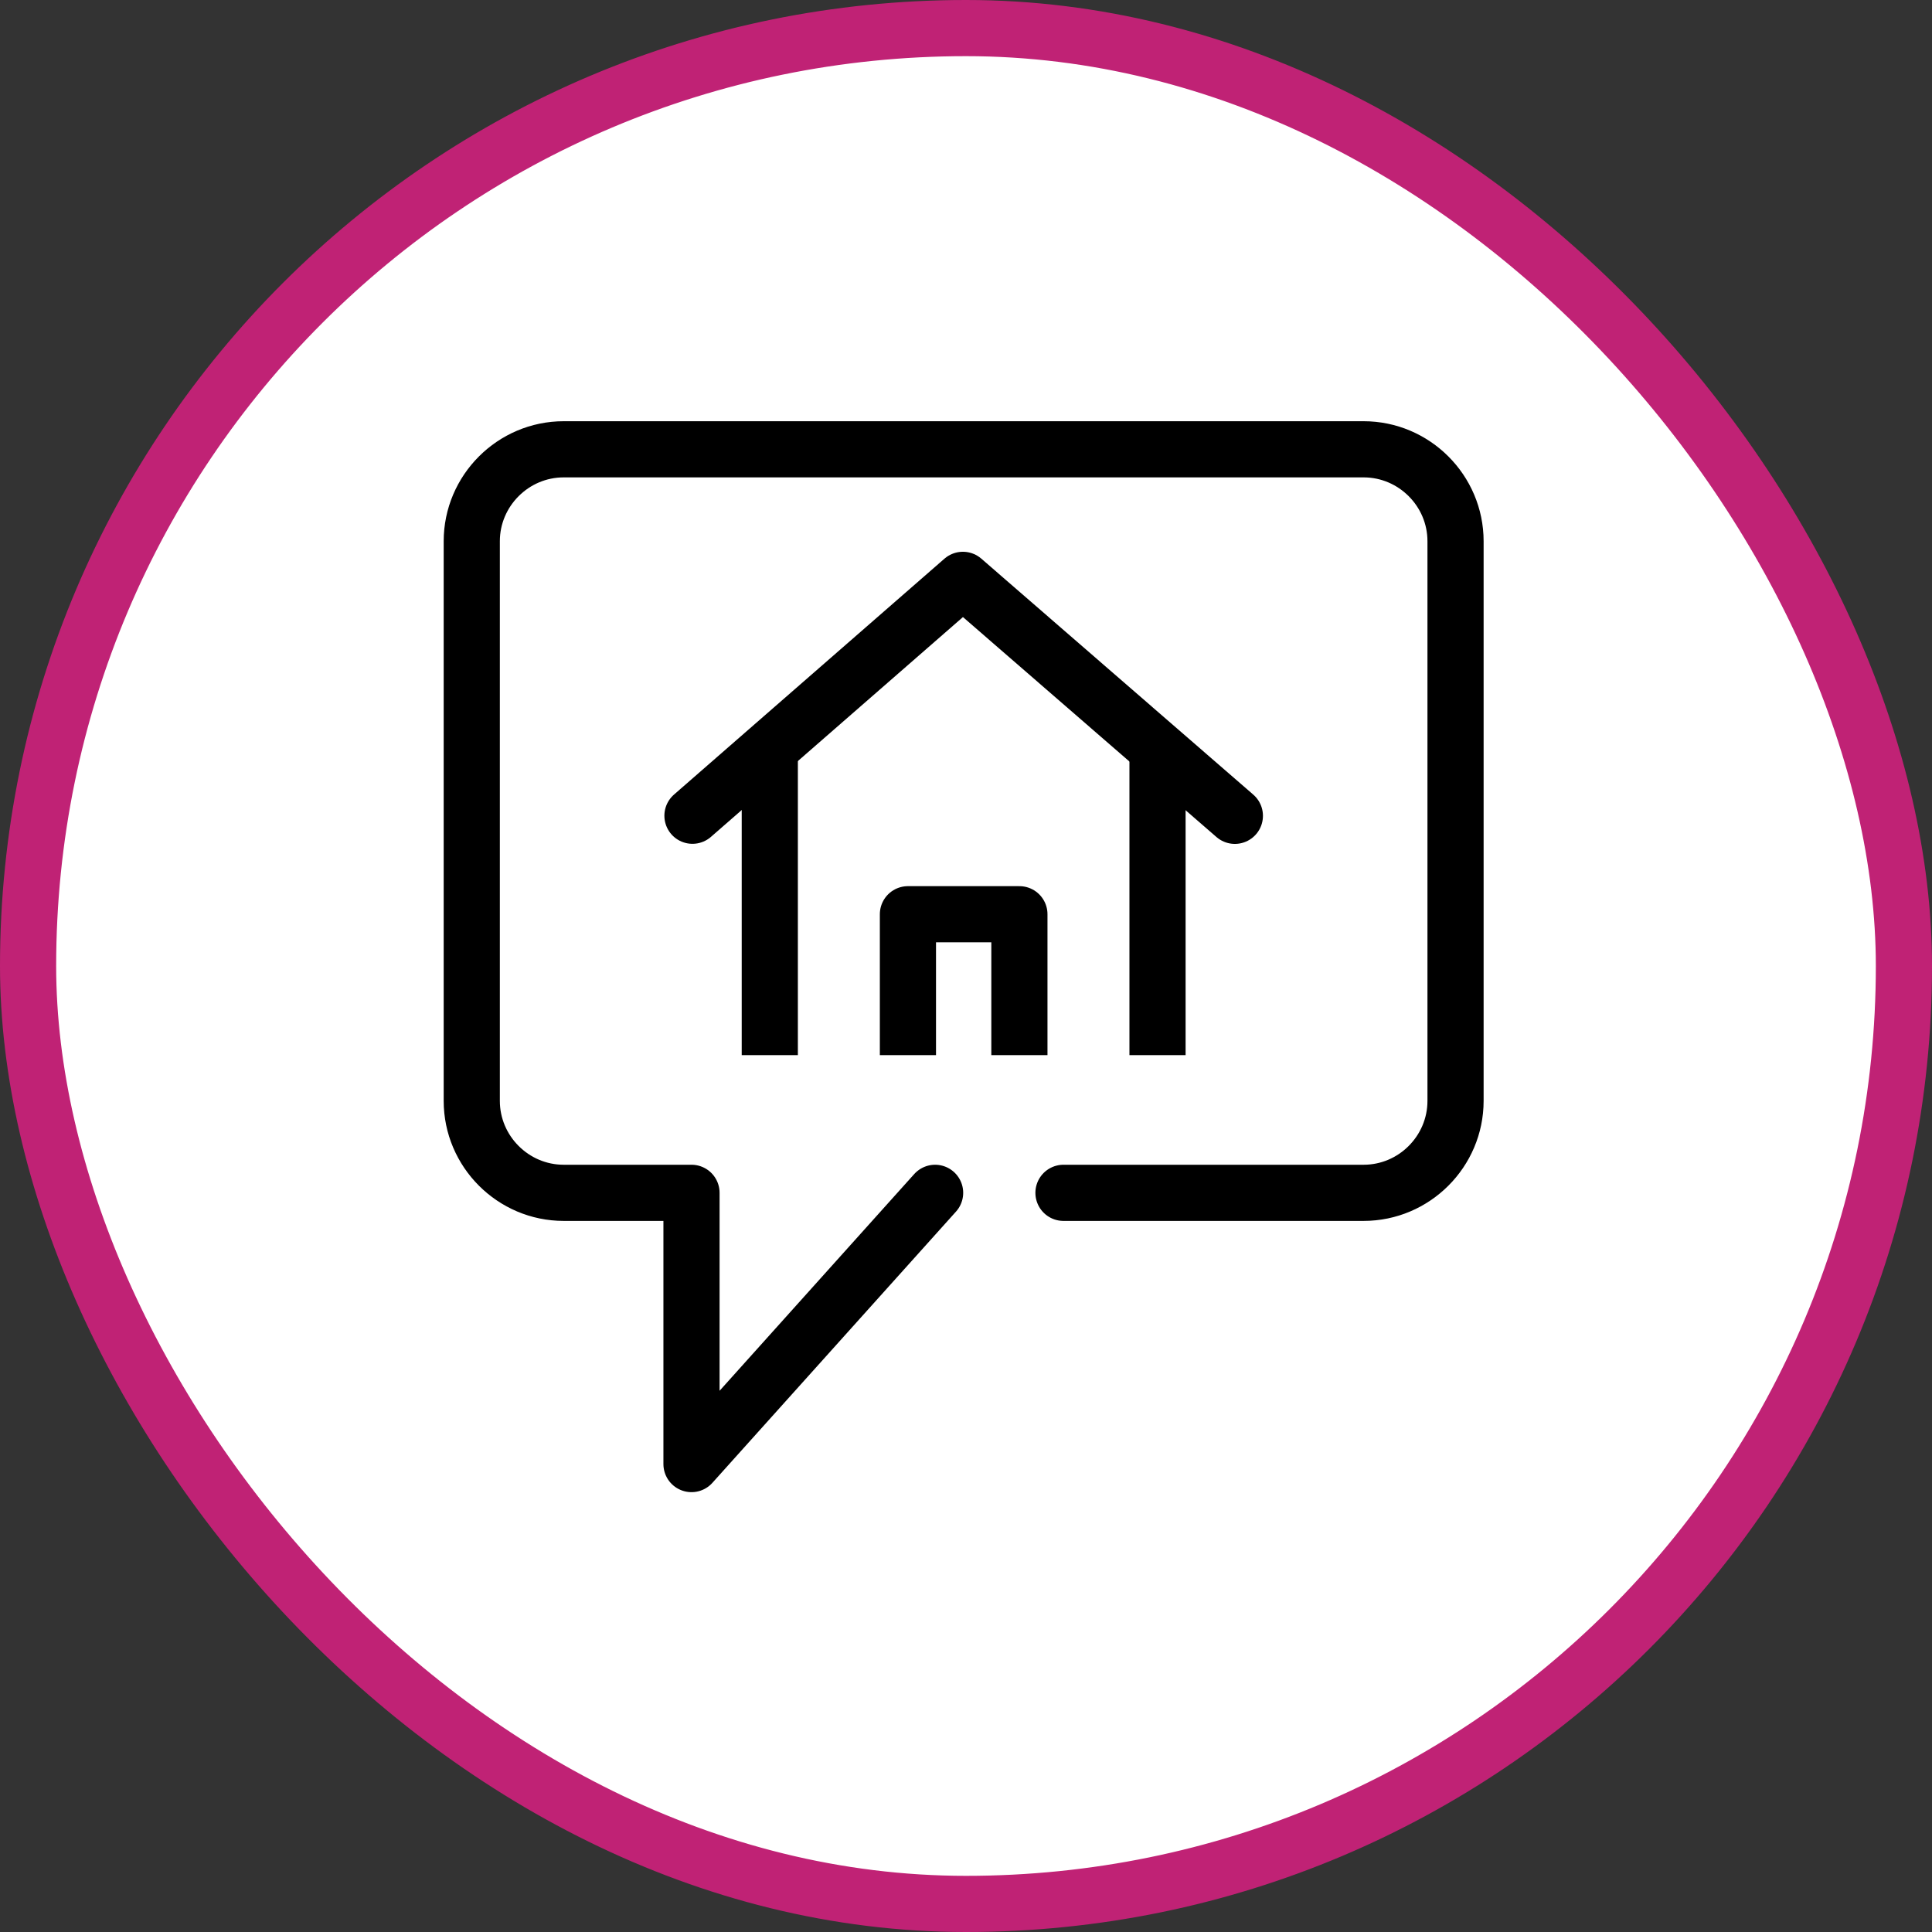 <?xml version="1.0" encoding="UTF-8"?>
<svg width="86px" height="86px" viewBox="0 0 86 86" version="1.1" xmlns="http://www.w3.org/2000/svg" xmlns:xlink="http://www.w3.org/1999/xlink">
    <rect x="0" y="0" width="86" height="86" fill="#333333" stroke="none"/>
    <!-- Generator: Sketch 58 (84663) - https://sketch.com -->
    <title>aankoop-stap4@2x</title>
    <desc>Created with Sketch.</desc>
    <g id="Page-1" stroke="none" stroke-width="1" fill="none" fill-rule="evenodd">
        <g id="aankoop-stap4" stroke-width="2.5">
            <rect id="Rectangle" stroke="#C02275" fill="#FFFFFF" x="1.25" y="1.25" width="83.5" height="83.5" rx="41.75"></rect>
            <g id="Group-9" transform="translate(21, 20)" stroke="#000000" stroke-linejoin="round">
                <polyline id="Stroke-48" stroke-linecap="round" points="9.824 16.311 21.862 5.811 33.968 16.315"></polyline>
                <path d="M13.266,26.967 L13.266,13.437" id="Stroke-50"></path>
                <polyline id="Stroke-52" points="24.377 26.967 24.377 20.696 19.415 20.696 19.415 26.967"></polyline>
                <path d="M30.525,13.553 L30.525,26.967" id="Stroke-54"></path>
                <path d="M26.339,33.097 L39.699,33.097 C41.95,33.097 43.791,31.255 43.791,29.004 L43.791,4.092 C43.791,1.842 41.95,-5.61328761e-13 39.699,-5.61328761e-13 L4.092,-5.61328761e-13 C1.842,-5.61328761e-13 5.08038056e-13,1.842 5.08038056e-13,4.092 L5.08038056e-13,29.004 C5.08038056e-13,31.255 1.842,33.097 4.092,33.097 L9.781,33.097 L9.781,45.171 L20.625,33.097" id="Stroke-56" stroke-linecap="round"></path>
            </g>
        </g>
    </g>
</svg>